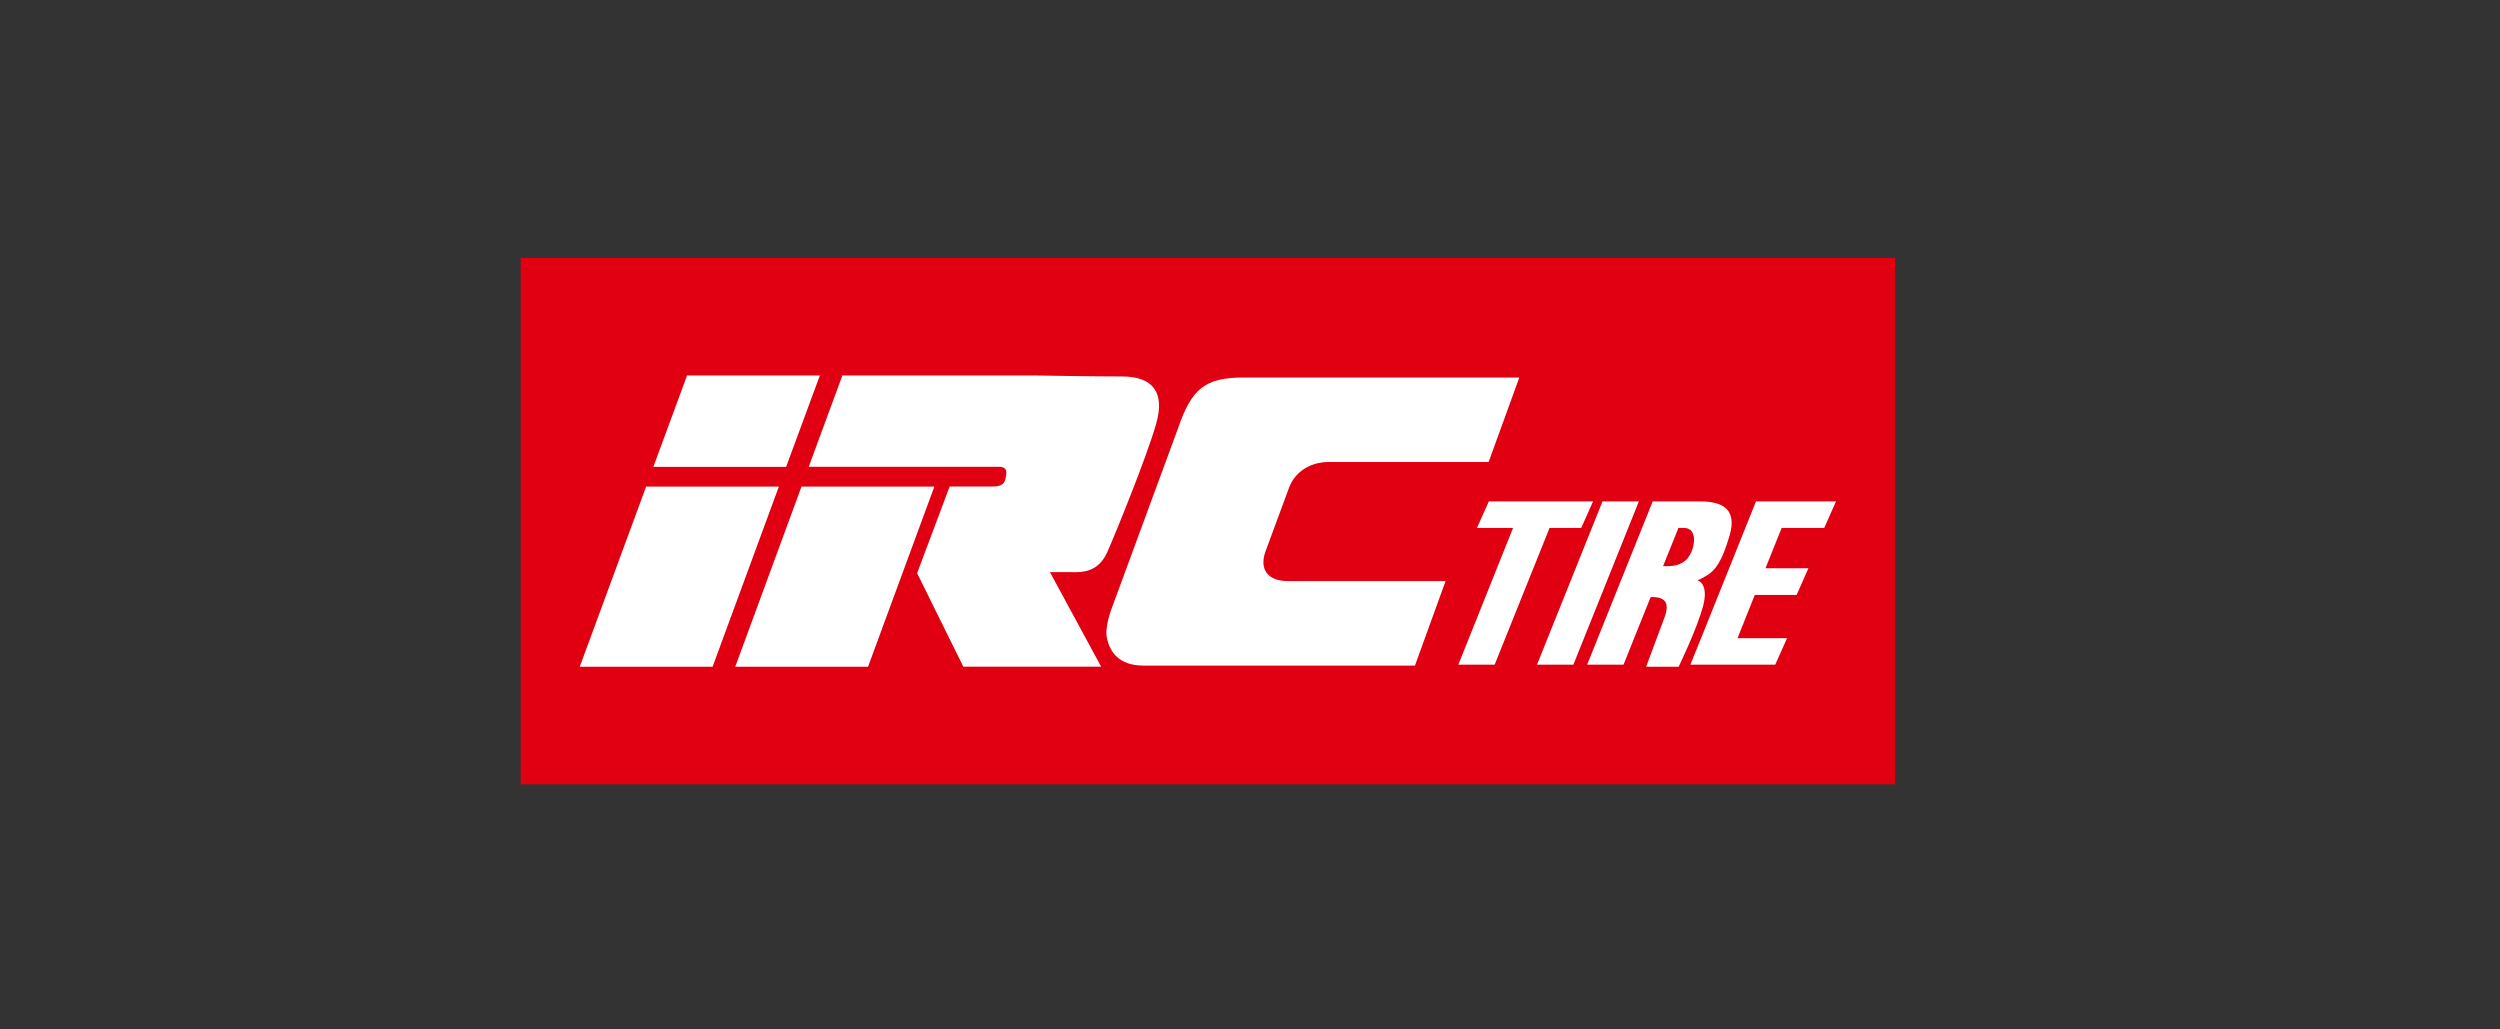 <?xml version="1.0" encoding="UTF-8"?>
<svg id="IRC_2023" data-name="IRC 2023" xmlns="http://www.w3.org/2000/svg" viewBox="0 0 510 210">
  <rect x="0" y="0" width="510" height="210" fill="#333333" stroke="none"/>
  <defs>
    <style>
      .cls-1 {
        fill: #e00012;
      }

      .cls-1, .cls-2 {
        stroke-width: 0px;
      }

      .cls-2 {
        fill: #fff;
      }
    </style>
  </defs>
  <rect class="cls-1" x="106.21" y="52.61" width="280.4" height="107.39"/>
  <g>
    <path class="cls-2" d="m131.81,99.26l-13.54,36.75h27.1l13.52-36.75h-27.08Zm31.7,0l-13.52,36.75h27.09l13.53-36.75h-27.09Zm3.74-22.66h-27.09l-6.88,18.64h27.09l6.88-18.64Zm51.57,40.13c2.01,0,5.21,0,7.03-4.02,1.79-4.01,8.21-19.87,10.02-26.29,1.82-6.41-.73-9.62-6.94-9.62s-17.95-.21-17.95-.21h-39.13l-6.87,18.64h38.78c1.82,0,1.61,1.21,1.41,2.23-.19,1.01-.6,1.79-2.61,1.79h-8.83l-6.64,17.68,9.43,19.07h28.11l-10.44-19.28h4.62Zm44.18-17.32c1.38-3.56,4.77-5.16,8-5.16h32.68l6.26-17.24h-56.21c-8.02,0-10.64,2.39-13.36,10.22l-13.53,36.73s-1.61,4.01-.99,6.41c.58,2.4,2.2,5.41,7.41,5.41h55.39l6.25-17.24h-32.13c-4.4,0-5.82-2.63-4.63-5.99l4.86-13.15Z"/>
    <path class="cls-2" d="m322.57,107.7l2.41-5.41h-21.26l-2.42,5.41h7.36l-11.16,27.89h7.41l11.2-27.89h6.46Zm4.34-5.41l-13.36,33.3h7.42l13.36-33.3h-7.42Zm45.23,5.41l2.4-5.41h-16.32l-11.2,27.9-2.18,5.4h17.31l2.41-5.4h-10.11l3.53-8.83h8.53l2.41-5.44h-8.76l3.3-8.22h8.67Zm-25.88,10.65s.39,0,2.01-1c1.6-1.02,2.99-2.61,4.61-8.25,1.58-5.6-2.01-6.81-6.02-6.81h-9.71l-13.37,33.3h7.42l5.53-13.78c3.68-.18,3.61,1.97,2.9,3.95-.82,2.22-3.82,10.26-3.82,10.26h6.63s3.81-7.83,5.01-12.46c1.21-4.61-1.2-5.21-1.2-5.21Zm-2.41-4.02c-1.28,1.16-3.29,1.24-4.58,1.16l3.13-7.79h1.17c3,0,2.28,4.82.28,6.63Z"/>
  </g>
</svg>